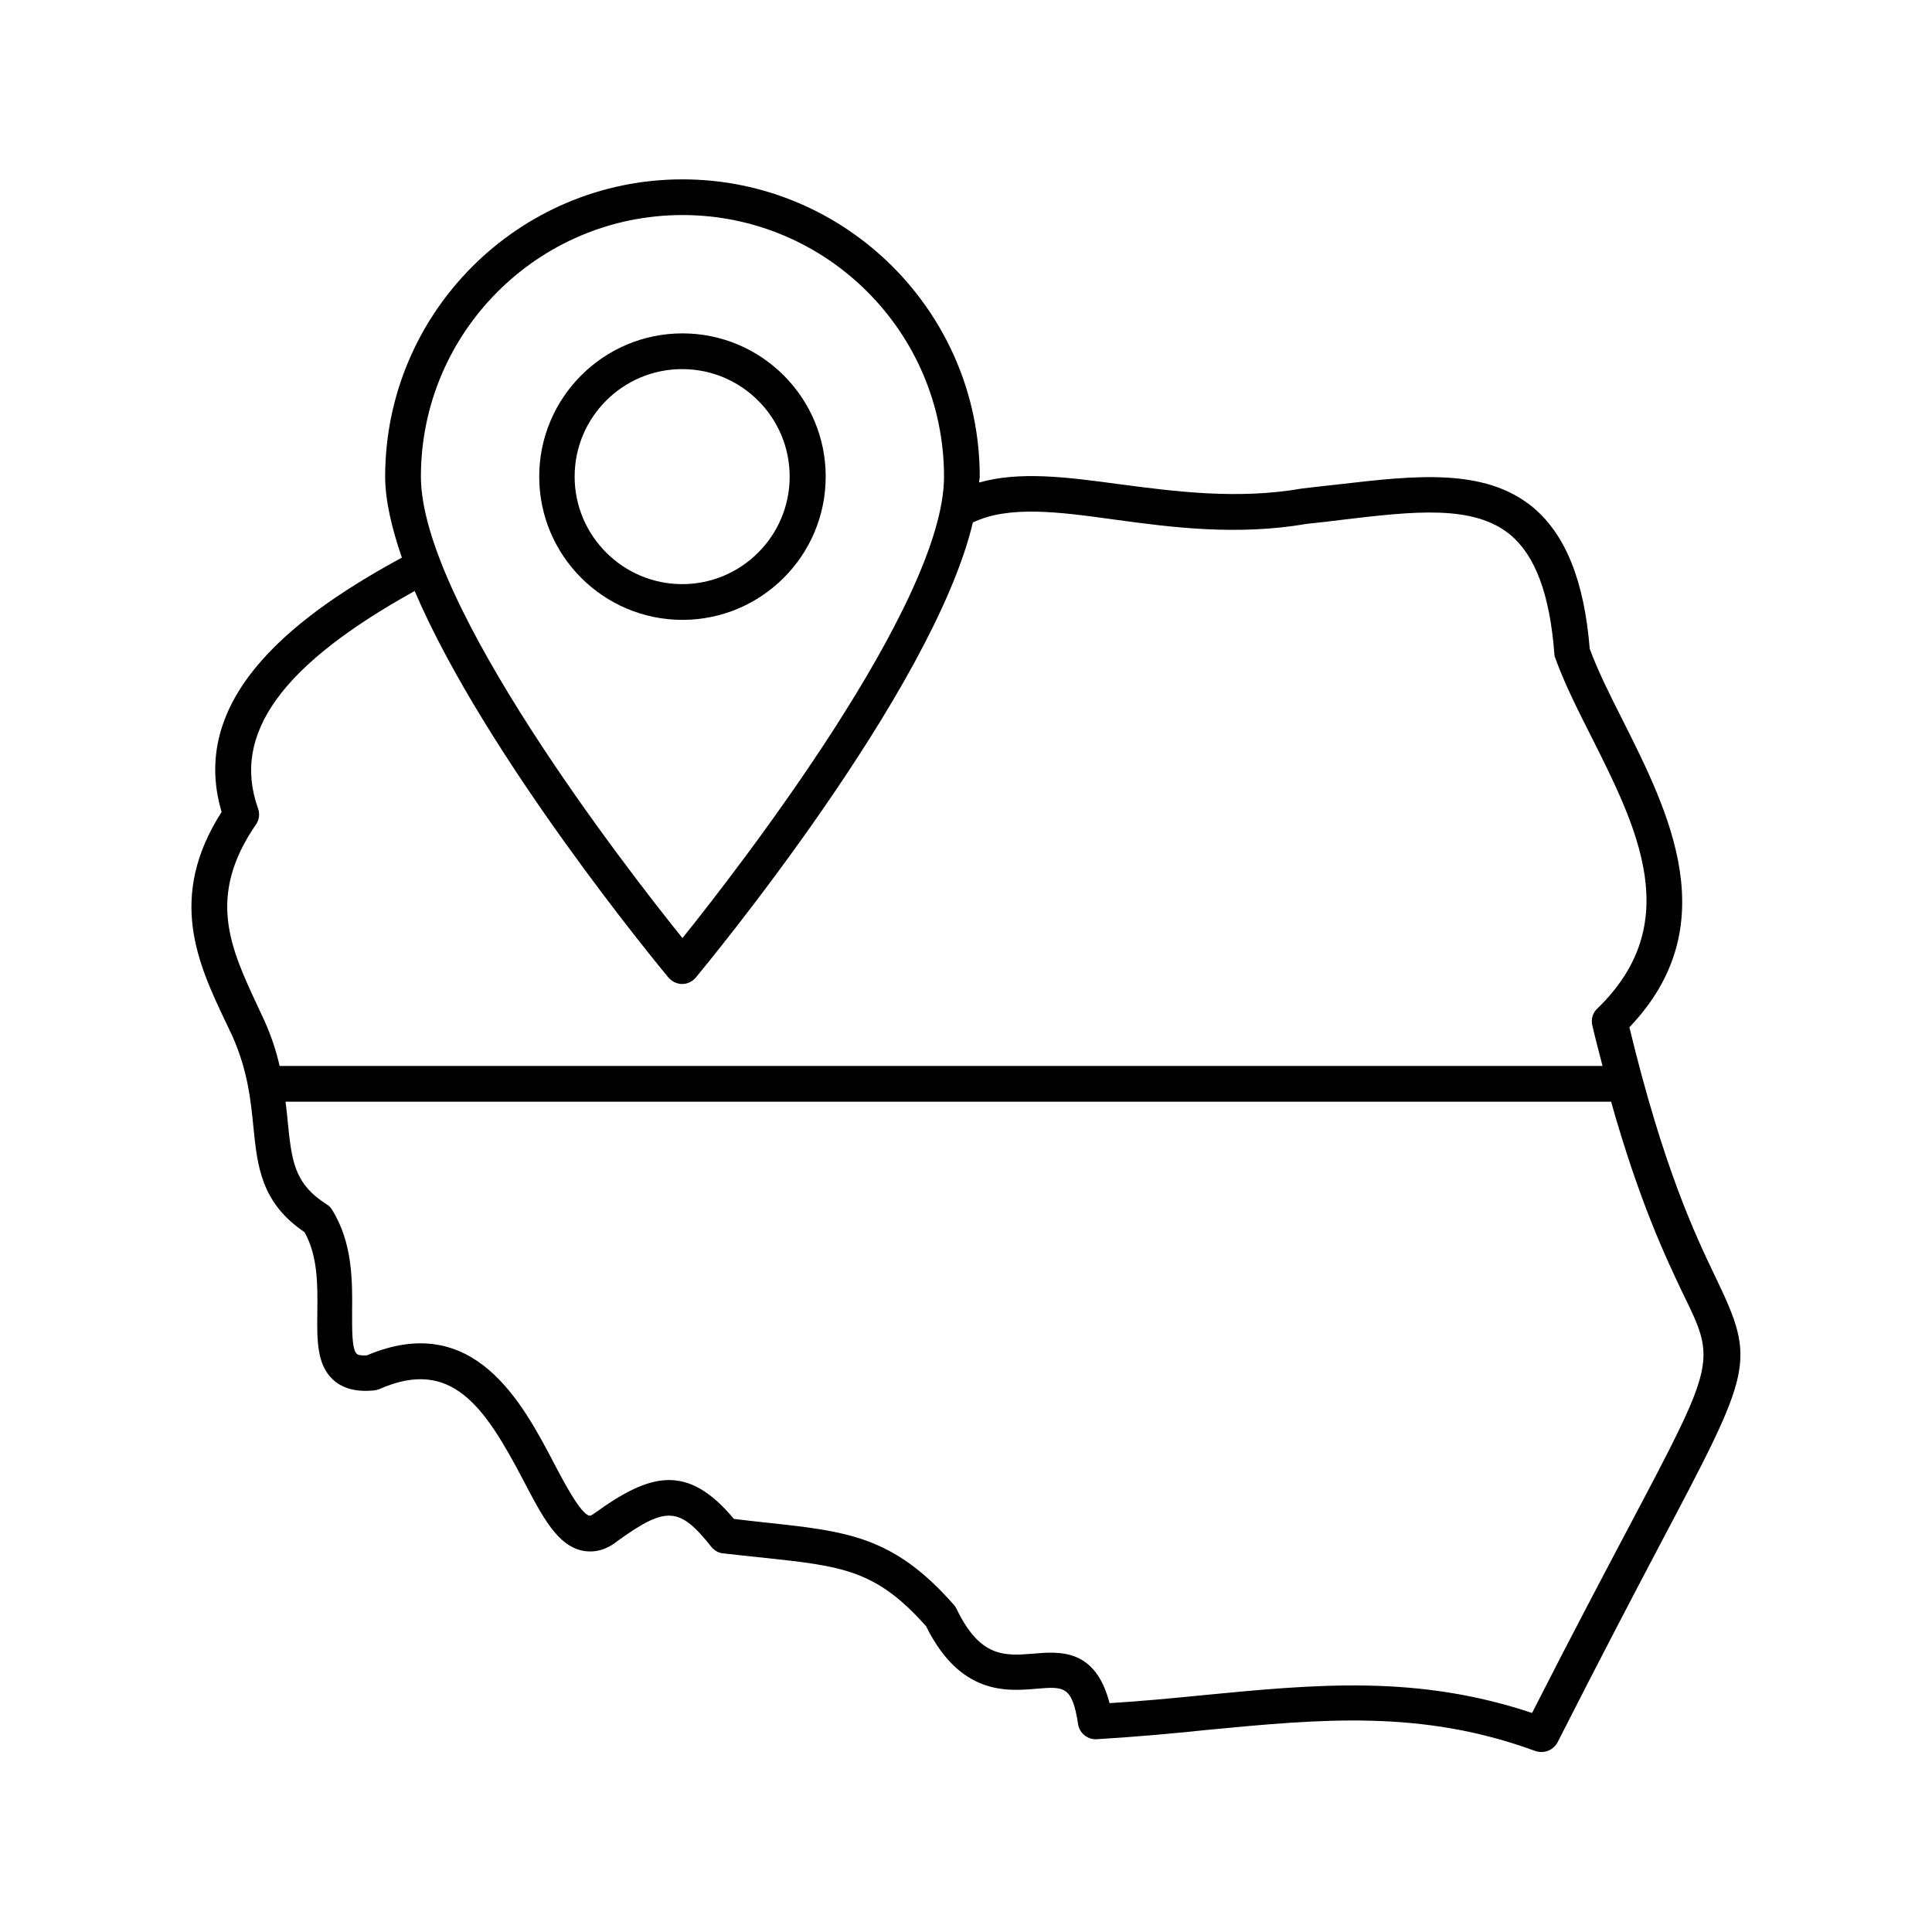 <?xml version="1.0" encoding="UTF-8"?>
<!-- Uploaded to: SVG Repo, www.svgrepo.com, Generator: SVG Repo Mixer Tools -->
<svg fill="#000000" width="800px" height="800px" version="1.1" viewBox="144 144 512 512" xmlns="http://www.w3.org/2000/svg">
 <g>
  <path d="m598.74 482.69c-5.644-11.727-13.984-29.445-22.934-66.449 25.711-26.93 10.422-57.07-1.824-81.477-3.387-6.688-6.602-13.117-8.688-18.848-1.477-18.066-6.43-30.316-15.113-37.523-12.77-10.512-31.359-8.34-50.988-6.082-3.129 0.348-6.34 0.695-9.988 1.129-17.371 3.039-33.965 0.781-48.645-1.129-13.984-1.91-26.406-3.473-37.09-0.434 0-0.52 0.172-1.043 0.172-1.562 0-43.434-35.355-78.785-78.785-78.785-43.434 0-78.785 35.355-78.785 78.785 0 6.254 1.738 13.637 4.43 21.457-26.234 14.246-57.07 36.137-47.773 67.406-14.508 22.672-6.254 40.219 1.129 55.766l1.738 3.648c4.082 9.207 4.863 17.113 5.559 24.062 1.043 10.336 1.996 20.066 13.551 27.883 3.562 6.34 3.473 14.16 3.387 21.109-0.086 7.559-0.172 14.07 4.258 18.066 2.606 2.336 6.168 3.207 10.77 2.773 0.52-0.086 0.957-0.172 1.391-0.348 19.195-8.512 27.969 4.691 38.219 24.234 5.039 9.641 9.035 17.285 15.723 18.59 3.215 0.609 6.34-0.262 9.207-2.606 12.941-9.293 16.418-9.035 24.844 1.562 0.781 0.957 1.91 1.652 3.129 1.738 3.734 0.434 7.211 0.781 10.422 1.129 21.195 2.258 30.055 3.215 43.344 18.156 9.035 18.242 21.281 17.285 29.273 16.59 7.297-0.609 9.469-0.781 11.031 9.383 0.348 2.434 2.606 4.168 4.953 3.996 10.164-0.609 19.719-1.477 28.926-2.434 30.75-2.953 57.242-5.473 87.297 5.559 0.52 0.172 1.043 0.262 1.652 0.262 1.738 0 3.387-0.957 4.258-2.606 11.379-22.41 20.324-39.438 27.273-52.641 24.41-46.215 25.363-48.039 14.68-70.363zm-273.88-281.7c38.219 0 69.316 31.098 69.316 69.316 0 33.617-54.551 103.89-69.316 122.3-14.766-18.328-69.316-88.602-69.316-122.3-0.004-38.219 31.094-69.316 69.316-69.316zm-113.01 161.48c0.867-1.215 1.043-2.867 0.52-4.258-7.035-19.719 6.254-38.047 41.52-57.59 18.762 43.867 64.801 99.457 67.234 102.41 0.867 1.043 2.258 1.738 3.648 1.738 1.391 0 2.691-0.609 3.648-1.738 2.781-3.387 62.801-75.832 73.398-120.57 9.469-4.516 22.496-2.867 37.438-0.781 15.289 2.086 32.574 4.344 51.164 1.129 3.301-0.348 6.602-0.695 9.816-1.129 18.414-2.172 34.223-3.996 43.953 3.996 6.688 5.559 10.512 15.809 11.727 31.531 0 0.434 0.086 0.867 0.262 1.215 2.344 6.516 5.734 13.289 9.383 20.5 12.336 24.496 25.105 49.773 1.738 72.359-1.215 1.129-1.738 2.867-1.305 4.516 0.867 3.82 1.824 7.211 2.691 10.684h-350.58c-0.867-3.734-2.086-7.644-3.996-11.898l-1.738-3.734c-7.293-15.637-13.723-29.188-0.52-48.387zm363.7 186.41c-6.602 12.508-15.027 28.406-25.539 49.078-30.402-10.164-56.984-7.644-87.473-4.691-7.816 0.781-15.984 1.562-24.496 2.086-3.734-14.508-13.203-13.723-20.238-13.117-7.469 0.609-14.07 1.129-20.324-11.898-0.172-0.348-0.434-0.781-0.695-1.043-15.984-18.156-28.059-19.457-49.859-21.805-2.606-0.262-5.387-0.609-8.426-0.957-12.336-14.766-22.148-12.16-36.742-1.652-0.867 0.695-1.477 0.867-1.562 0.781-2.258-0.434-6.516-8.426-9.293-13.723-8.512-16.242-21.367-40.738-49.688-28.75-1.562 0.086-2.344-0.086-2.691-0.434-1.305-1.215-1.215-6.602-1.215-11.031 0.086-8.164 0.172-18.328-5.297-27.102-0.348-0.609-0.867-1.129-1.477-1.477-8.598-5.473-9.207-11.555-10.25-21.543-0.172-1.738-0.348-3.648-0.609-5.644h351.28c7.469 26.492 14.508 41.348 19.023 50.816 8.852 18.066 8.852 18.066-14.426 62.105z"/>
  <path d="m362.82 270.31c0-20.934-17.023-37.961-37.961-37.961-20.934 0-37.961 17.023-37.961 37.961 0 20.934 17.023 37.961 37.961 37.961 20.938-0.004 37.961-17.027 37.961-37.961zm-66.535 0c0-15.723 12.77-28.492 28.492-28.492s28.492 12.77 28.492 28.492-12.77 28.492-28.492 28.492c-15.637-0.004-28.492-12.77-28.492-28.492z"/>
 </g>
</svg>